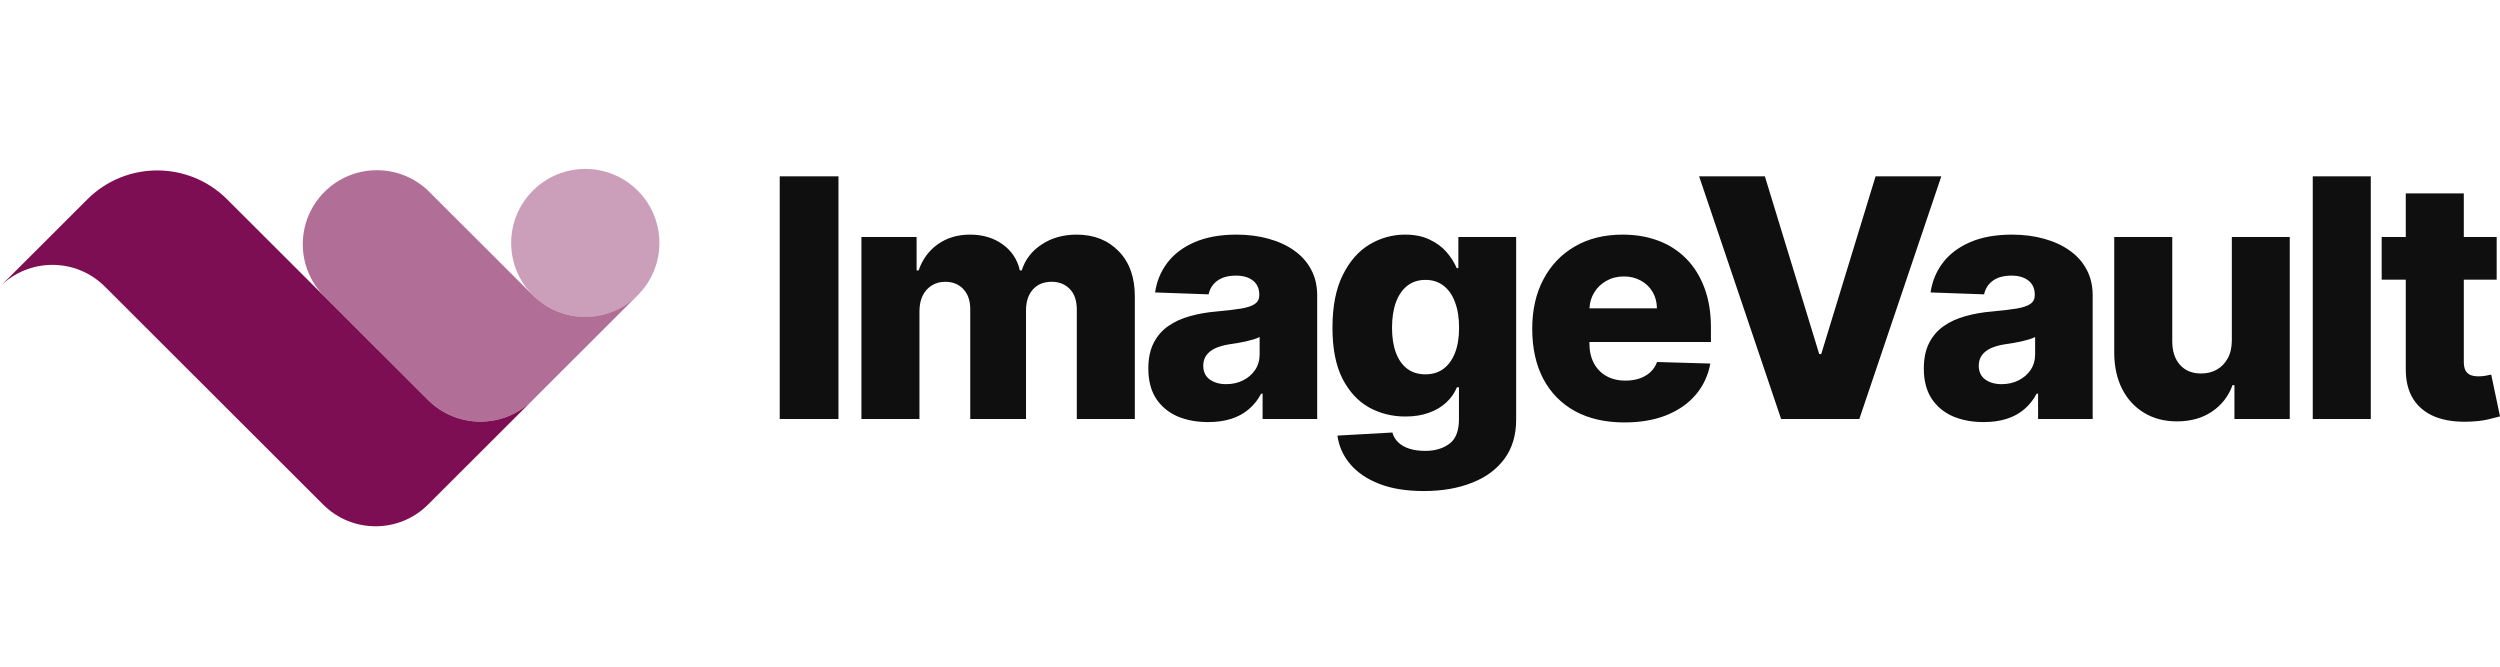 <svg width="236" height="63" viewBox="0 0 236 63" fill="none" xmlns="http://www.w3.org/2000/svg">
<path opacity="0.4" d="M60.199 27.874C57.467 30.602 53.037 30.602 50.305 27.874C47.572 25.146 47.572 20.722 50.305 17.994C53.037 15.265 57.467 15.265 60.199 17.994C62.932 20.722 62.932 25.146 60.199 27.874Z" fill="#7E0E53"/>
<path opacity="0.6" d="M60.193 27.872C57.461 30.6 53.031 30.6 50.299 27.872L40.527 18.114C37.795 15.386 33.365 15.386 30.632 18.114C27.9 20.843 27.9 25.266 30.632 27.995L40.404 37.752C43.136 40.48 47.566 40.48 50.299 37.752L60.193 27.872Z" fill="#7E0E53"/>
<path d="M50.298 37.754C47.566 40.483 43.136 40.483 40.404 37.754L21.439 18.817C17.795 15.179 11.889 15.179 8.246 18.817L0 27.05C2.732 24.322 7.162 24.322 9.895 27.05L30.509 47.635C33.241 50.363 37.671 50.363 40.404 47.635L50.298 37.754Z" fill="#7E0E53"/>
<path fill-rule="evenodd" clip-rule="evenodd" d="M79.152 39.554V16.645H73.606V39.554H79.152ZM166.603 16.645L171.734 33.424H171.924L177.055 16.645H183.261L175.52 39.554H168.138L160.397 16.645H166.603ZM223.802 39.554V16.645H218.324V39.554H223.802ZM235.686 26.399V22.372H232.583V18.256H227.105V22.372H224.831V26.399H227.105V34.755C227.091 35.919 227.322 36.884 227.8 37.653C228.285 38.421 228.984 38.987 229.895 39.353C230.813 39.711 231.915 39.86 233.2 39.8C233.857 39.77 234.421 39.7 234.891 39.588C235.369 39.476 235.739 39.383 236 39.308L235.171 35.359C235.052 35.389 234.872 35.426 234.633 35.471C234.402 35.508 234.182 35.527 233.972 35.527C233.681 35.527 233.431 35.486 233.222 35.404C233.013 35.315 232.852 35.169 232.74 34.968C232.636 34.759 232.583 34.487 232.583 34.151V26.399H235.686ZM210.685 32.138V22.372H216.152V39.554H210.931V36.355H210.752C210.371 37.406 209.721 38.242 208.803 38.86C207.892 39.472 206.79 39.778 205.498 39.778C204.326 39.778 203.295 39.509 202.406 38.972C201.518 38.435 200.827 37.686 200.334 36.724C199.841 35.754 199.591 34.621 199.583 33.323V22.372H205.061V32.249C205.069 33.182 205.315 33.916 205.801 34.453C206.286 34.99 206.947 35.258 207.783 35.258C208.329 35.258 208.818 35.139 209.251 34.901C209.692 34.654 210.039 34.3 210.293 33.838C210.554 33.368 210.685 32.801 210.685 32.138ZM184.341 39.297C185.192 39.662 186.167 39.845 187.265 39.845C188.064 39.845 188.781 39.744 189.415 39.543C190.058 39.342 190.614 39.039 191.085 38.637C191.563 38.234 191.955 37.742 192.261 37.16H192.395V39.554H197.548V27.876C197.548 26.966 197.358 26.157 196.977 25.448C196.604 24.74 196.073 24.143 195.386 23.659C194.699 23.166 193.893 22.794 192.967 22.54C192.041 22.279 191.029 22.148 189.931 22.148C188.392 22.148 187.074 22.387 185.976 22.864C184.886 23.334 184.027 23.983 183.4 24.811C182.78 25.631 182.395 26.563 182.246 27.607L187.298 27.786C187.418 27.234 187.698 26.802 188.138 26.489C188.579 26.175 189.162 26.019 189.886 26.019C190.558 26.019 191.092 26.175 191.488 26.489C191.884 26.802 192.082 27.246 192.082 27.82V27.876C192.082 28.226 191.943 28.498 191.667 28.692C191.398 28.879 190.965 29.024 190.368 29.129C189.77 29.226 188.982 29.319 188.004 29.408C187.13 29.483 186.309 29.628 185.539 29.845C184.77 30.053 184.091 30.363 183.501 30.773C182.911 31.183 182.448 31.716 182.112 32.373C181.776 33.029 181.608 33.834 181.608 34.789C181.608 35.922 181.85 36.866 182.336 37.619C182.829 38.365 183.497 38.924 184.341 39.297ZM190.547 35.907C190.076 36.146 189.546 36.265 188.956 36.265C188.329 36.265 187.81 36.116 187.399 35.818C186.996 35.52 186.794 35.087 186.794 34.52C186.794 34.147 186.888 33.827 187.074 33.558C187.268 33.282 187.545 33.059 187.903 32.887C188.269 32.716 188.71 32.589 189.225 32.507C189.479 32.469 189.744 32.428 190.02 32.384C190.297 32.339 190.566 32.287 190.827 32.227C191.088 32.167 191.327 32.104 191.544 32.037C191.768 31.97 191.958 31.895 192.115 31.813V33.446C192.115 34.006 191.973 34.498 191.69 34.923C191.406 35.341 191.025 35.669 190.547 35.907ZM148.686 38.816C149.993 39.524 151.546 39.878 153.346 39.878C154.847 39.878 156.169 39.651 157.312 39.196C158.454 38.734 159.377 38.089 160.079 37.261C160.788 36.426 161.247 35.445 161.456 34.319L156.427 34.173C156.285 34.554 156.072 34.874 155.788 35.136C155.504 35.397 155.165 35.594 154.769 35.728C154.373 35.863 153.932 35.93 153.447 35.93C152.745 35.93 152.14 35.784 151.632 35.493C151.124 35.203 150.732 34.796 150.456 34.274C150.18 33.745 150.041 33.13 150.041 32.428V32.283H161.512V30.918C161.512 29.509 161.307 28.26 160.896 27.171C160.486 26.075 159.911 25.154 159.171 24.408C158.432 23.662 157.554 23.099 156.539 22.719C155.523 22.339 154.403 22.148 153.178 22.148C151.445 22.148 149.941 22.521 148.663 23.267C147.386 24.005 146.397 25.042 145.695 26.377C144.993 27.704 144.642 29.255 144.642 31.03C144.642 32.857 144.989 34.434 145.684 35.762C146.386 37.082 147.386 38.1 148.686 38.816ZM150.045 29.106C150.072 28.553 150.22 28.057 150.489 27.619C150.773 27.149 151.158 26.779 151.643 26.511C152.129 26.235 152.678 26.097 153.29 26.097C153.895 26.097 154.429 26.228 154.892 26.489C155.362 26.742 155.732 27.096 156.001 27.551C156.27 28.006 156.408 28.524 156.415 29.106H150.045ZM134.398 46.355C132.763 46.355 131.363 46.128 130.197 45.673C129.032 45.218 128.118 44.595 127.453 43.805C126.788 43.014 126.389 42.119 126.254 41.12L131.441 40.829C131.538 41.18 131.717 41.486 131.979 41.746C132.248 42.008 132.595 42.209 133.02 42.35C133.454 42.492 133.961 42.563 134.544 42.563C135.463 42.563 136.221 42.339 136.818 41.892C137.423 41.452 137.725 40.68 137.725 39.576V36.556H137.535C137.318 37.086 136.99 37.559 136.549 37.977C136.109 38.394 135.56 38.722 134.902 38.961C134.253 39.2 133.506 39.319 132.662 39.319C131.407 39.319 130.257 39.028 129.212 38.447C128.174 37.858 127.341 36.948 126.714 35.717C126.094 34.479 125.784 32.887 125.784 30.941C125.784 28.935 126.105 27.283 126.747 25.985C127.389 24.68 128.23 23.715 129.268 23.088C130.313 22.462 131.437 22.148 132.64 22.148C133.543 22.148 134.316 22.305 134.958 22.618C135.608 22.924 136.142 23.319 136.56 23.804C136.979 24.289 137.296 24.792 137.513 25.314H137.669V22.372H143.125V39.621C143.125 41.075 142.759 42.302 142.027 43.301C141.295 44.301 140.272 45.058 138.958 45.572C137.643 46.094 136.123 46.355 134.398 46.355ZM134.566 35.337C135.231 35.337 135.799 35.162 136.269 34.811C136.74 34.461 137.102 33.957 137.356 33.301C137.61 32.645 137.737 31.858 137.737 30.941C137.737 30.009 137.61 29.207 137.356 28.536C137.109 27.857 136.747 27.335 136.269 26.97C135.799 26.604 135.231 26.422 134.566 26.422C133.887 26.422 133.312 26.608 132.841 26.981C132.371 27.354 132.012 27.88 131.766 28.558C131.527 29.229 131.407 30.023 131.407 30.941C131.407 31.858 131.531 32.645 131.777 33.301C132.023 33.957 132.378 34.461 132.841 34.811C133.312 35.162 133.887 35.337 134.566 35.337ZM111.135 39.297C111.986 39.662 112.961 39.845 114.059 39.845C114.858 39.845 115.575 39.744 116.21 39.543C116.852 39.342 117.408 39.039 117.879 38.637C118.357 38.234 118.749 37.742 119.055 37.16H119.189V39.554H124.342V27.876C124.342 26.966 124.152 26.157 123.771 25.448C123.398 24.74 122.867 24.143 122.18 23.659C121.493 23.166 120.687 22.794 119.761 22.54C118.835 22.279 117.823 22.148 116.725 22.148C115.186 22.148 113.868 22.387 112.77 22.864C111.68 23.334 110.821 23.983 110.194 24.811C109.574 25.631 109.19 26.563 109.04 27.607L114.092 27.786C114.212 27.234 114.492 26.802 114.933 26.489C115.373 26.175 115.956 26.019 116.68 26.019C117.352 26.019 117.886 26.175 118.282 26.489C118.678 26.802 118.876 27.246 118.876 27.82V27.876C118.876 28.226 118.738 28.498 118.461 28.692C118.192 28.879 117.759 29.024 117.162 29.129C116.564 29.226 115.776 29.319 114.798 29.408C113.924 29.483 113.103 29.628 112.334 29.845C111.564 30.053 110.885 30.363 110.295 30.773C109.705 31.183 109.242 31.716 108.906 32.373C108.57 33.029 108.402 33.834 108.402 34.789C108.402 35.922 108.644 36.866 109.13 37.619C109.623 38.365 110.291 38.924 111.135 39.297ZM117.341 35.907C116.871 36.146 116.34 36.265 115.75 36.265C115.123 36.265 114.604 36.116 114.193 35.818C113.79 35.52 113.588 35.087 113.588 34.52C113.588 34.147 113.682 33.827 113.868 33.558C114.062 33.282 114.339 33.059 114.697 32.887C115.063 32.716 115.504 32.589 116.019 32.507C116.273 32.469 116.538 32.428 116.815 32.384C117.091 32.339 117.36 32.287 117.621 32.227C117.882 32.167 118.121 32.104 118.338 32.037C118.562 31.97 118.753 31.895 118.909 31.813V33.446C118.909 34.006 118.767 34.498 118.484 34.923C118.2 35.341 117.819 35.669 117.341 35.907ZM81.318 39.554V22.372H86.527V25.527H86.718C87.076 24.483 87.681 23.659 88.532 23.055C89.384 22.451 90.4 22.148 91.579 22.148C92.775 22.148 93.798 22.454 94.649 23.066C95.5 23.677 96.042 24.498 96.273 25.527H96.453C96.774 24.505 97.401 23.688 98.335 23.077C99.268 22.458 100.37 22.148 101.639 22.148C103.267 22.148 104.589 22.671 105.605 23.715C106.62 24.751 107.128 26.175 107.128 27.988V39.554H101.65V29.241C101.65 28.383 101.43 27.73 100.989 27.283C100.549 26.828 99.978 26.601 99.275 26.601C98.521 26.601 97.927 26.847 97.494 27.339C97.069 27.824 96.856 28.476 96.856 29.296V39.554H91.591V29.184C91.591 28.387 91.374 27.756 90.941 27.294C90.508 26.832 89.937 26.601 89.227 26.601C88.749 26.601 88.327 26.716 87.961 26.947C87.595 27.171 87.308 27.492 87.099 27.909C86.897 28.327 86.796 28.819 86.796 29.386V39.554H81.318Z" fill="#0F0F0F"/>
</svg>
